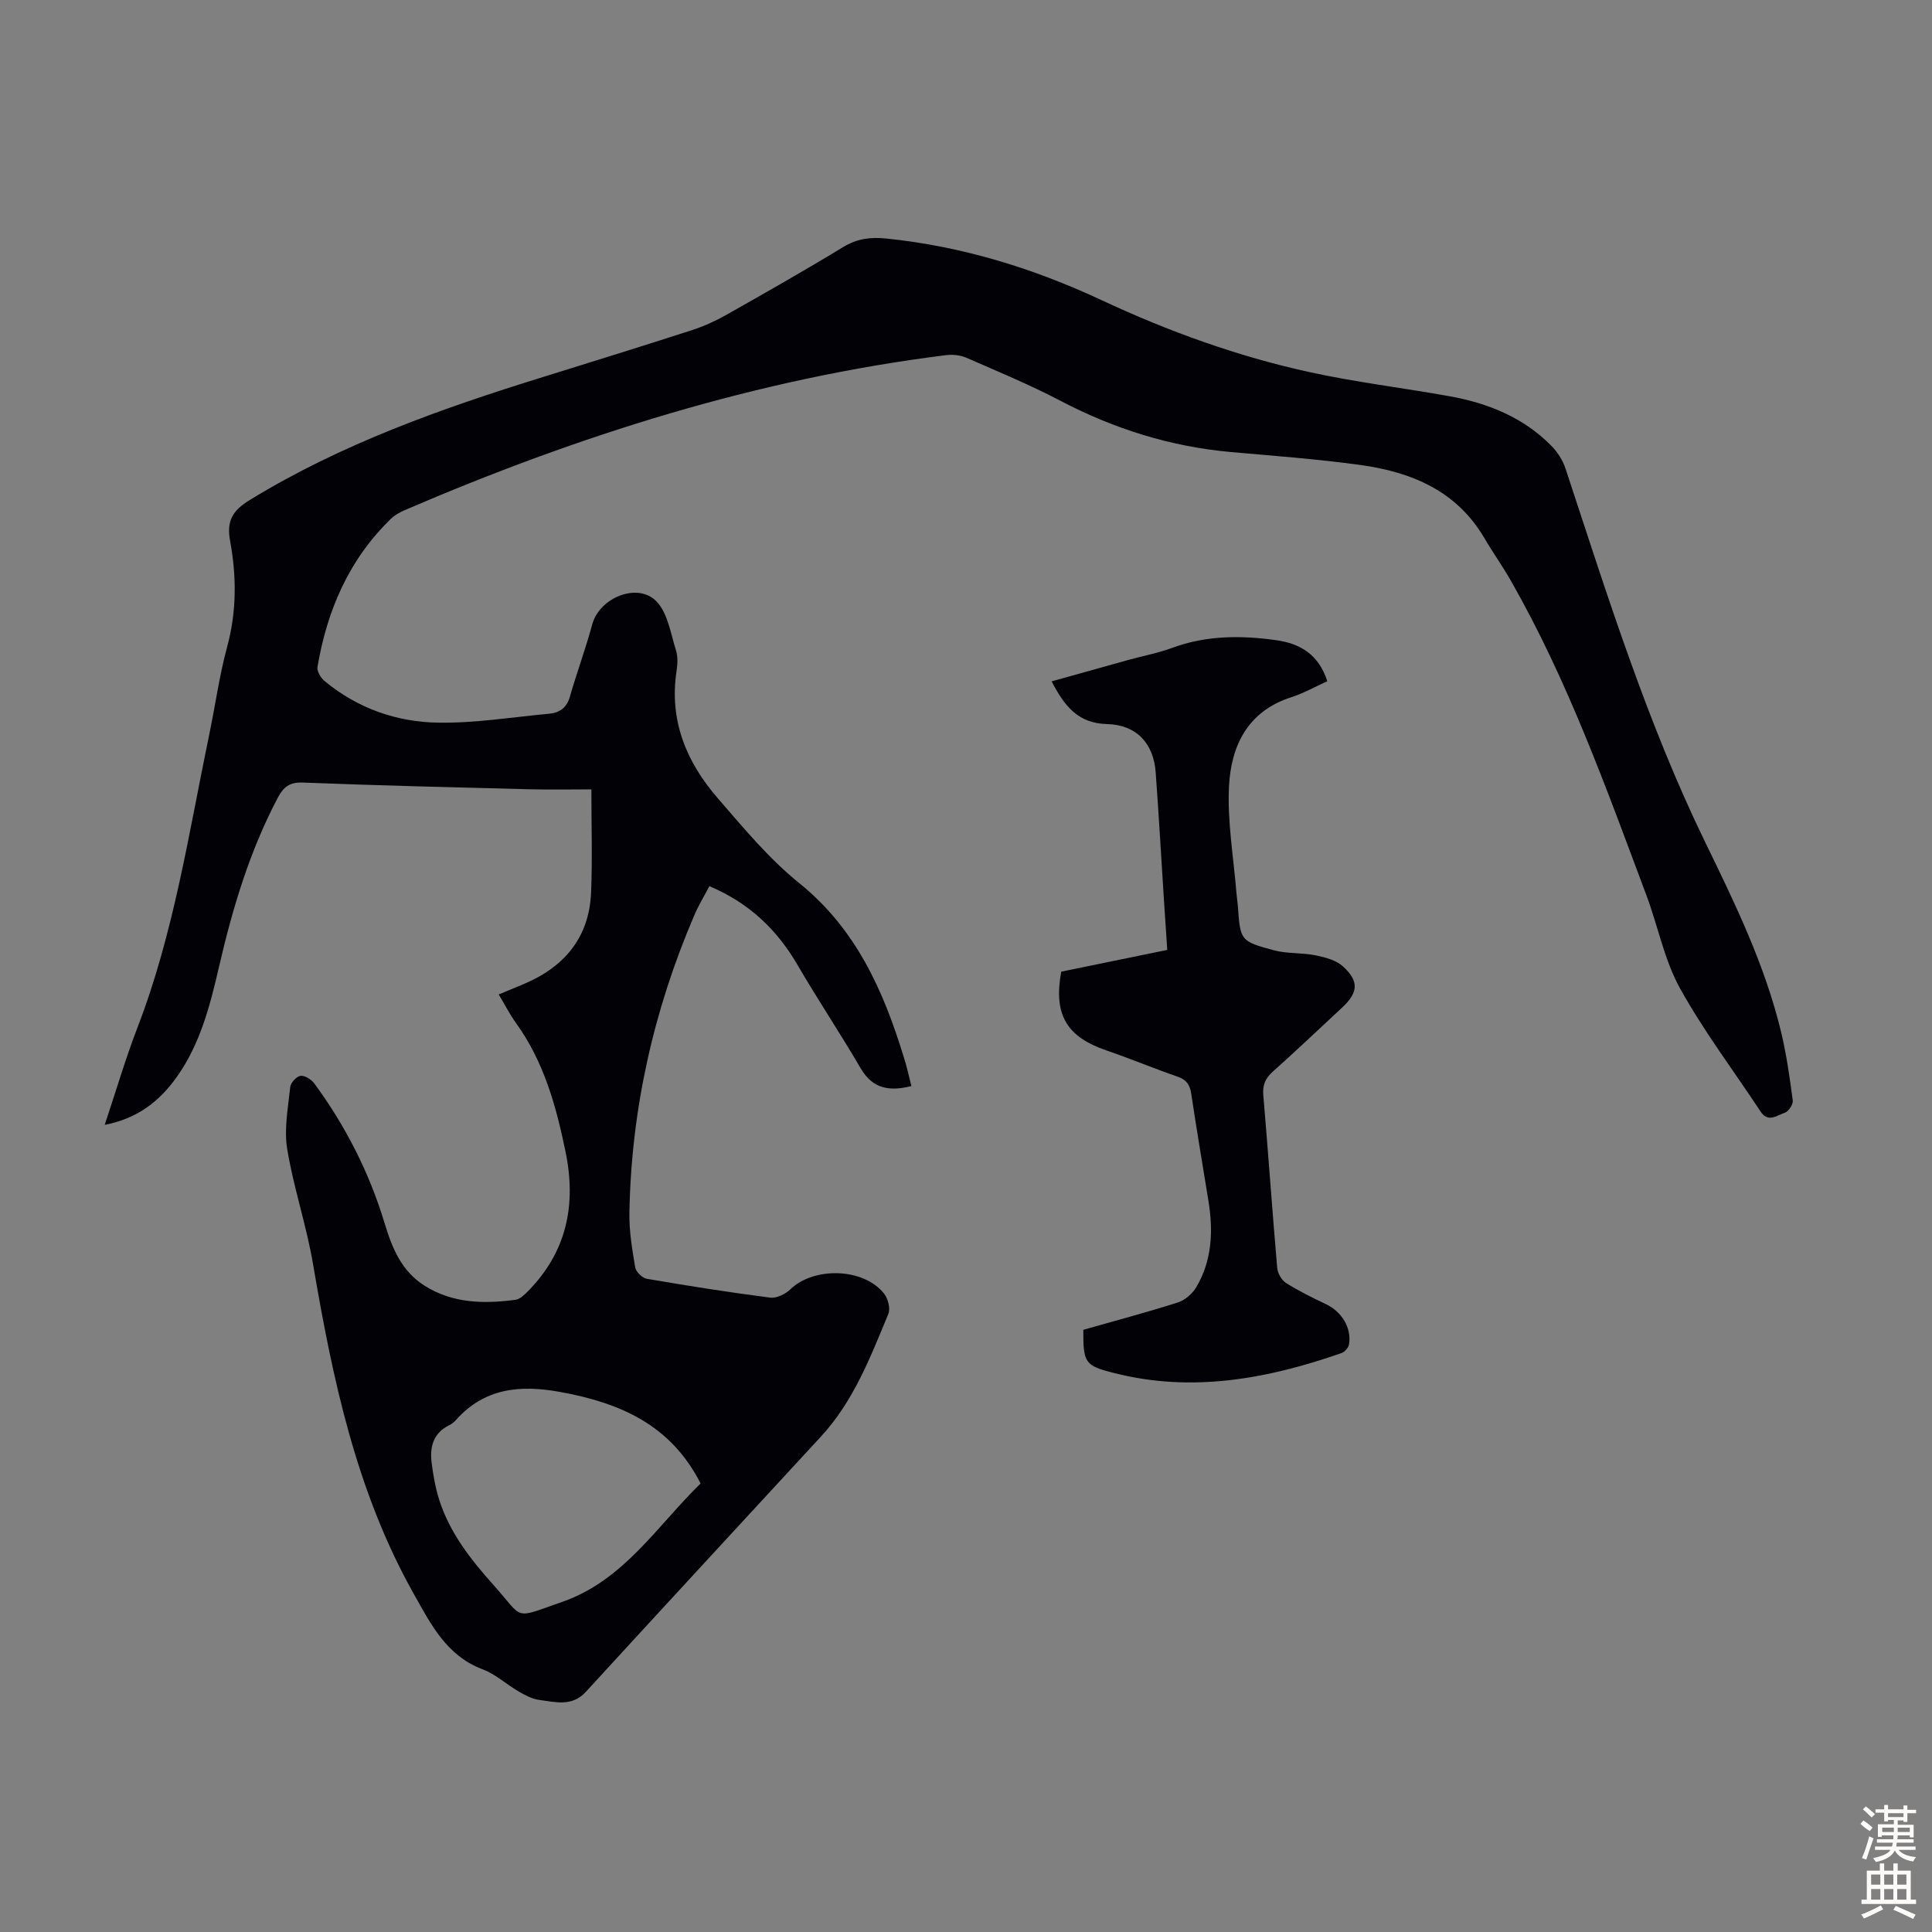 <svg enable-background="new 0 0 400 400" viewBox="0 0 400 400" xmlns="http://www.w3.org/2000/svg"><rect x="0" y="0" width="400" height="400" fill="#808080" stroke="none"/><path d="m188.69 224.86c-4.49 1.12-7.98.62-10.47-3.64-4.22-7.23-8.89-14.2-13.1-21.44-4.26-7.31-9.99-12.82-18.25-16.31-1.04 1.99-2.24 3.96-3.14 6.06-8.42 19.65-13.03 40.15-13.42 61.54-.07 3.77.57 7.58 1.2 11.32.16.93 1.47 2.21 2.41 2.37 8.49 1.46 17 2.8 25.53 3.9 1.32.17 3.15-.72 4.17-1.71 4.92-4.76 15.3-4.45 19.46.94.79 1.03 1.3 3.05.84 4.15-3.72 8.95-7.2 18.07-13.94 25.37-16.24 17.61-32.5 35.2-48.68 52.86-2.89 3.15-6.32 2.11-9.65 1.68-1.49-.19-2.96-.99-4.3-1.77-2.51-1.45-4.75-3.56-7.41-4.56-7.51-2.83-10.73-9.33-14.28-15.64-11.94-21.24-16.82-44.6-20.85-68.27-1.36-8.02-4.03-15.81-5.35-23.83-.68-4.14.19-8.56.63-12.83.09-.88 1.32-2.21 2.14-2.31.9-.1 2.24.76 2.86 1.6 6.47 8.81 11.37 18.43 14.54 28.92 1.54 5.09 3.47 9.91 8.3 12.95 5.87 3.68 12.28 3.75 18.79 2.9.95-.12 1.9-1.08 2.65-1.84 7.98-8.14 9.98-17.83 7.72-28.81-1.95-9.49-4.49-18.67-10.27-26.67-1.3-1.8-2.32-3.82-3.56-5.9 1.66-.69 3.19-1.33 4.72-1.96 8.64-3.51 14-9.6 14.4-19.17.28-6.79.06-13.6.06-21.33-4.2 0-8.52.09-12.83-.02-15.65-.4-31.31-.78-46.95-1.39-2.74-.11-3.99.96-5.13 3.11-5.85 11.07-9.39 22.93-12.19 35.05-1.84 7.97-3.86 15.88-8.68 22.71-3.59 5.08-8.16 8.69-14.98 10 2.35-7.04 4.29-13.67 6.76-20.09 7.58-19.64 10.65-40.37 14.9-60.81 1.25-6.02 2.08-12.15 3.69-18.07 1.98-7.32 1.96-14.63.61-21.92-.76-4.15.47-6.27 4.09-8.49 18.97-11.61 39.68-18.94 60.75-25.47 10.25-3.18 20.49-6.37 30.7-9.66 2.42-.78 4.8-1.84 7.02-3.09 8.18-4.62 16.35-9.26 24.37-14.14 2.87-1.75 5.66-2.1 8.89-1.77 15.64 1.6 30.41 6.13 44.6 12.76 13.81 6.45 28.11 11.63 43 14.89 9.6 2.1 19.39 3.27 29.07 5.01 7.96 1.43 15.27 4.38 21.06 10.26 1.27 1.29 2.37 2.99 2.93 4.7 8.65 26.21 16.85 52.58 28.98 77.49 6.17 12.66 12.33 25.36 15.65 39.15 1.12 4.66 1.79 9.43 2.42 14.19.11.8-.87 2.3-1.64 2.55-1.59.51-3.44 2.16-5.03-.26-5.6-8.5-11.79-16.67-16.7-25.55-3.24-5.88-4.53-12.81-6.92-19.19-8.31-22.19-16.29-44.53-28.1-65.2-1.72-3.01-3.74-5.84-5.49-8.83-5.76-9.78-15.1-13.62-25.62-15.08-8.86-1.22-17.79-1.88-26.71-2.67-12.54-1.11-24.25-4.78-35.4-10.62-6.32-3.31-12.95-6.06-19.5-8.92-1.25-.54-2.83-.7-4.2-.53-39.04 4.87-76.11 16.62-112.11 32.11-1 .43-2.02 1-2.79 1.75-8.71 8.42-13.24 18.96-15.23 30.7-.15.88.69 2.27 1.48 2.92 6.8 5.63 14.88 8.48 23.5 8.61 7.65.12 15.32-1.14 22.98-1.85 2.14-.2 3.63-1.2 4.29-3.5 1.44-5.03 3.28-9.96 4.64-15.01 1.49-5.52 9.44-8.8 13.33-4.71 2.32 2.44 2.9 6.61 4 10.08.42 1.33.34 2.92.12 4.33-1.55 10.18 2.03 18.79 8.49 26.25 5.33 6.15 10.61 12.55 16.9 17.62 11.72 9.45 17.39 22.14 21.61 35.88.67 2.02 1.1 4.09 1.62 6.15zm-43.64 82.28c-6.19-12.22-16.78-16.72-29.12-18.96-8.35-1.51-15.67-.79-21.59 5.88-.36.41-.84.77-1.33 1.01-3.34 1.64-4.06 4.55-3.64 7.84.33 2.54.77 5.09 1.54 7.53 2.16 6.88 6.55 12.45 11.26 17.71 6.45 7.21 3.88 7.1 14.29 3.48 12.68-4.42 19.62-15.76 28.59-24.49z" fill="#010106"/><path d="m224.29 275.32c6.46-1.84 13.04-3.58 19.51-5.64 1.49-.47 3.05-1.79 3.86-3.15 3.29-5.55 3.55-11.65 2.54-17.87-1.2-7.39-2.45-14.77-3.56-22.17-.28-1.86-.95-2.93-2.81-3.57-4.95-1.71-9.8-3.75-14.76-5.44-8.25-2.82-10.99-7.41-9.35-16.31 7.12-1.46 14.32-2.94 21.95-4.5-.24-3.59-.48-7.13-.71-10.66-.56-8.71-1.05-17.42-1.69-26.12-.44-6.02-4.01-9.84-10.07-9.98s-8.86-3.81-11.47-8.84c5.48-1.53 10.7-3 15.93-4.45 3.01-.83 6.12-1.41 9.04-2.49 7.04-2.59 14.21-2.61 21.49-1.59 5.04.7 8.83 2.97 10.61 8.5-2.48 1.12-4.89 2.49-7.47 3.32-9.05 2.9-12.46 10.09-12.88 18.47-.36 7.3.95 14.68 1.54 22.03.07.89.22 1.78.29 2.67.52 7.19.47 7.34 7.48 9.22 2.76.74 5.78.47 8.6 1.04 1.98.4 4.24.99 5.67 2.28 3.4 3.08 3.18 5.42-.15 8.53-4.75 4.42-9.46 8.89-14.3 13.21-1.56 1.39-2.21 2.76-2.03 4.91 1.02 11.92 1.85 23.86 2.88 35.78.1 1.11.91 2.55 1.83 3.13 2.63 1.66 5.45 3.05 8.26 4.38 3.27 1.55 5.36 4.92 4.77 8.36-.12.67-.89 1.54-1.55 1.77-15.32 5.34-30.9 8.24-47.04 4.14-6.12-1.53-6.44-2.12-6.41-8.96z" fill="#010106"/><g fill="#fcfbfa"><path d="m385.2 377.6.6-.7c.6.4 1.3.9 1.9 1.5l-.6.7c-.8-.5-1.4-1-1.9-1.5zm.3 7.1c.6-1.4 1.1-2.9 1.5-4.5.3.1.6.3.9.4-.5 1.4-1 2.9-1.5 4.4zm.2-10.1.6-.6c.7.5 1.3 1.1 1.9 1.6l-.7.7c-.6-.6-1.2-1.2-1.8-1.7zm8.4-.8h.8v.9h1.8v.7h-1.8v1.8h-.8v-.3h-1.2v.9h3.3v2.6h-.8v-.4h-2.5c0 .3 0 .6-.1.8h3.4v.7h-3.5c0 .3-.1.6-.1.8h4v.7h-3.5c.7.9 1.9 1.3 3.6 1.5-.2.2-.4.5-.6.9-1.9-.3-3.2-1.1-3.8-2.3-.5 1.1-1.8 2-3.9 2.4-.2-.3-.4-.5-.6-.8 1.9-.4 3.1-.9 3.6-1.7h-3.2v-.7h3.5c.1-.2.1-.5.2-.8h-3.3v-.7h3.4c0-.2 0-.5 0-.8h-2.4v.3h-.8v-2.6h3.3v-.9h-1.2v.3h-.8v-1.8h-1.8v-.7h1.8v-.9h.8v.9h3.2zm-4.4 5.5h2.4c0-.3 0-.6 0-.9h-2.4zm1.2-3.1h3.2v-.8h-3.2zm4.4 2.2h-2.4v.9h2.5v-.9z"/><path d="m389.2 385.8h.9v1.5h1.9v-1.5h.9v1.5h2.7v6h1.1v.9h-11.3v-.9h1.1v-6h2.7zm.2 8.7.5.8c-1.2.6-2.5 1.3-4 1.9-.2-.3-.3-.6-.6-.8 1.6-.6 3-1.3 4.1-1.9zm-2-4.3h1.9v-2.1h-1.9zm0 3.1h1.9v-2.2h-1.9zm2.7-3.1h1.9v-2.1h-1.9zm0 3.1h1.9v-2.2h-1.9zm2.4 1.3c1.4.6 2.7 1.2 4.1 1.8l-.5.9c-1.5-.7-2.8-1.4-4.1-1.9zm2.2-6.5h-1.9v2.1h1.9zm-1.9 5.2h1.9v-2.2h-1.9z"/></g></svg>